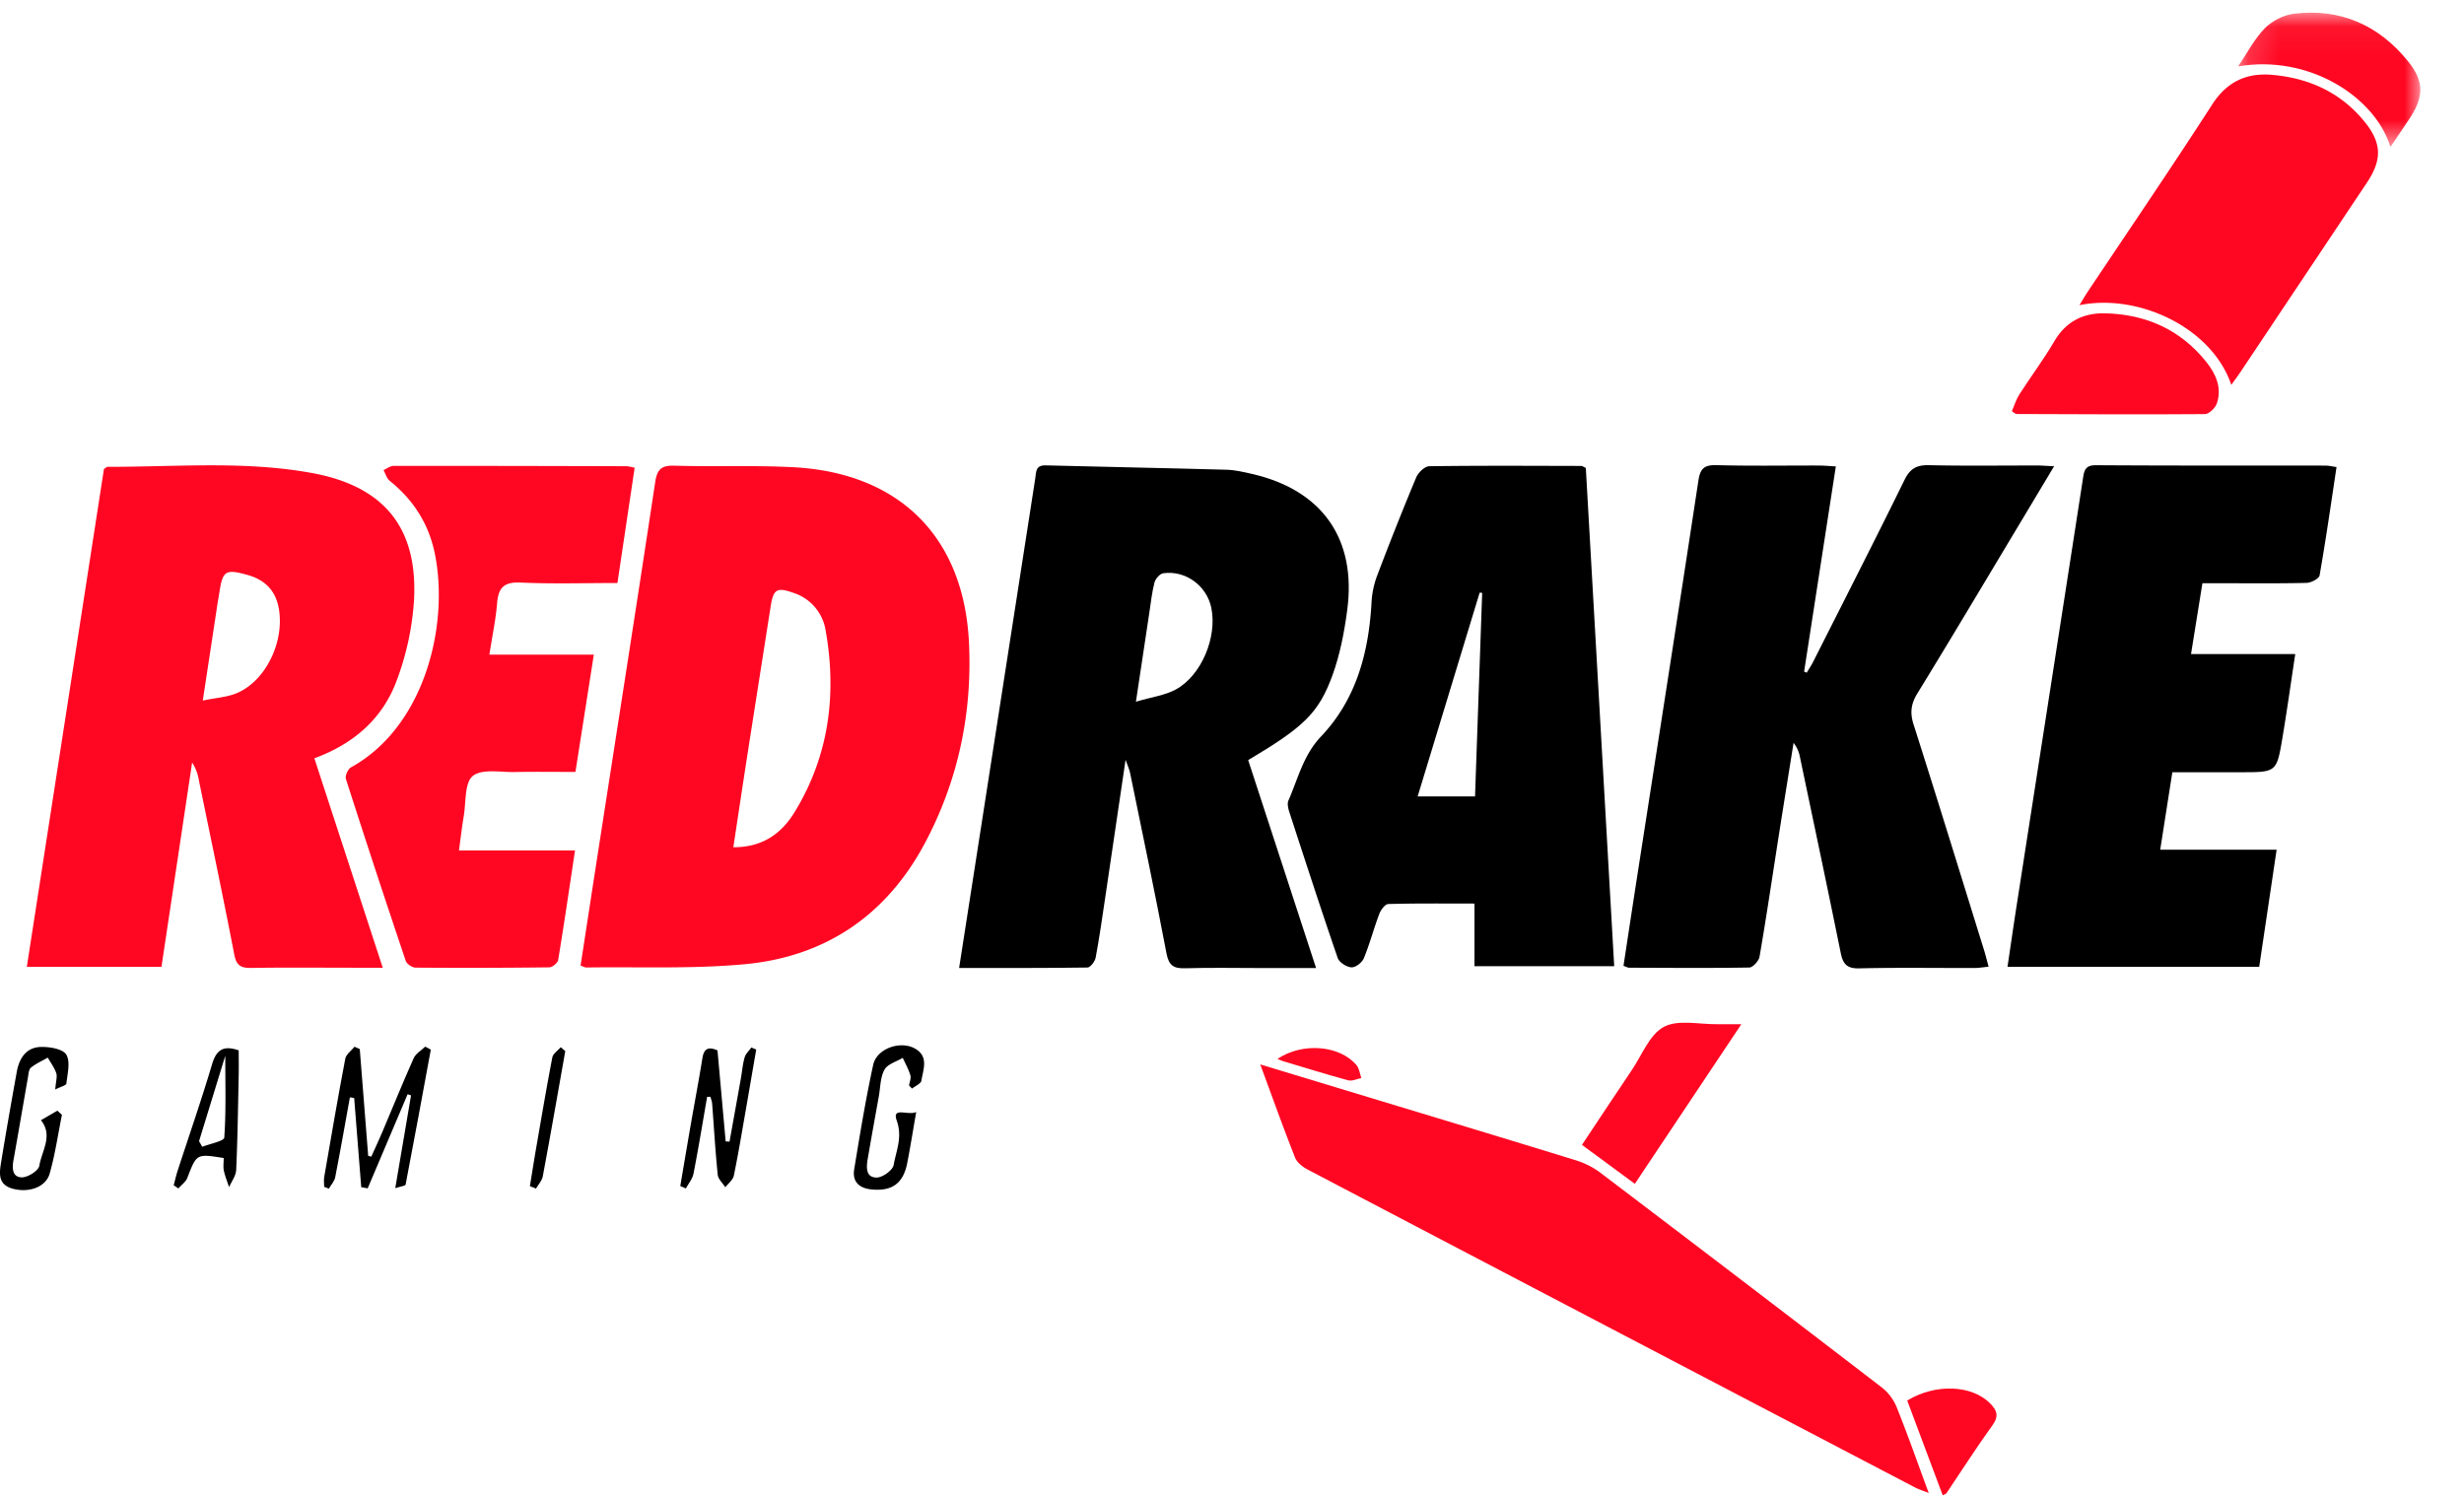 <svg width="79" height="48" xmlns="http://www.w3.org/2000/svg" xmlns:xlink="http://www.w3.org/1999/xlink"><defs><path id="a" d="M.165.053h5.842V4.36H.165z"/></defs><g fill="none" fill-rule="evenodd"><path d="M36.42 22.5c.513-.152.932-.204 1.278-.392.826-.45 1.33-1.678 1.14-2.614-.146-.711-.82-1.213-1.543-1.113-.108.015-.248.177-.28.295-.082.313-.115.638-.164.96-.136.892-.27 1.786-.431 2.864m-5.669 8.537l.704-4.518c.58-3.726 1.159-7.451 1.737-11.177.032-.205.004-.428.332-.42 1.933.051 3.866.086 5.8.14.273.007.547.073.816.134 2.247.514 3.36 2.083 3.054 4.369-.093.703-.23 1.416-.47 2.08-.446 1.23-.939 1.676-2.705 2.728l2.177 6.667h-1.748c-.813 0-1.627-.018-2.44.007-.37.012-.532-.078-.608-.477-.366-1.931-.771-3.855-1.166-5.78-.024-.12-.078-.234-.146-.428-.226 1.533-.438 2.977-.653 4.42-.096.643-.186 1.287-.306 1.925-.023.122-.17.314-.263.316-1.346.02-2.693.014-4.115.014" fill="#000"/><path d="M6.502 22.463c.43-.09.786-.109 1.094-.24.907-.384 1.499-1.588 1.356-2.631-.084-.621-.426-.993-1.02-1.158-.705-.195-.796-.138-.902.586-.016.112-.039.224-.056.336l-.472 3.107m5.77 8.567h-.946c-1.09 0-2.179-.012-3.268.006-.332.006-.479-.074-.547-.43-.36-1.867-.753-3.727-1.135-5.59a1.442 1.442 0 00-.216-.565l-.983 6.55H.86l2.473-15.963c.058-.037.085-.07.113-.07 2.191.006 4.392-.2 6.567.201 2.308.426 3.394 1.76 3.26 4.097a8.949 8.949 0 01-.552 2.55c-.447 1.214-1.368 2.032-2.642 2.498l2.193 6.716m11.24-3.864c.95.006 1.555-.456 1.965-1.127 1.1-1.8 1.358-3.77.995-5.822a1.516 1.516 0 00-1.03-1.207c-.539-.19-.648-.118-.735.443-.253 1.623-.51 3.244-.762 4.867-.144.927-.282 1.855-.433 2.846m-4.898 3.795c.195-1.261.387-2.525.584-3.79.605-3.901 1.218-7.802 1.808-11.706.061-.404.187-.544.606-.533 1.267.037 2.538-.017 3.804.048 3.407.173 5.486 2.225 5.651 5.622.11 2.263-.346 4.434-1.42 6.446-1.237 2.311-3.194 3.633-5.782 3.87-1.679.155-3.378.079-5.069.104-.044 0-.09-.03-.182-.06" fill="#FF0722"/><path d="M65.858 14.95l-1.308 2.183c-1.021 1.7-2.034 3.406-3.073 5.096-.207.336-.245.62-.126.996.77 2.415 1.515 4.839 2.267 7.26.047.152.084.307.139.511-.167.017-.305.041-.442.042-1.236.003-2.473-.018-3.709.012-.404.01-.52-.153-.592-.508-.423-2.087-.865-4.17-1.302-6.254a1.029 1.029 0 00-.207-.468c-.16 1-.322 2.001-.479 3.002-.201 1.285-.391 2.572-.612 3.854-.022.135-.213.344-.328.347-1.285.022-2.57.01-3.855.006-.045 0-.09-.03-.179-.06.134-.878.267-1.758.403-2.638.669-4.305 1.343-8.61 1.998-12.916.058-.384.18-.51.575-.5 1.09.029 2.18.01 3.27.012.174 0 .348.017.562.028l-1.017 6.58.084.034c.069-.116.144-.227.205-.347.982-1.944 1.972-3.884 2.933-5.84.179-.363.393-.475.784-.466 1.155.026 2.31.009 3.465.01.156 0 .311.014.544.024M47.52 19.009a5.235 5.235 0 00-.08-.005l-1.988 6.533h1.84l.229-6.528m3.323-4.005l.91 15.977h-4.48v-2.009c-.952 0-1.86-.01-2.764.015-.102.002-.24.19-.288.318-.178.47-.305.961-.497 1.425-.056.136-.268.296-.398.287-.156-.01-.39-.16-.438-.3-.534-1.551-1.04-3.112-1.549-4.673-.038-.117-.076-.272-.032-.373.31-.704.476-1.456 1.048-2.058 1.126-1.186 1.528-2.686 1.617-4.289a2.87 2.87 0 01.173-.846 99.36 99.36 0 011.26-3.17c.066-.156.272-.356.416-.358 1.625-.024 3.252-.013 4.877-.01.03 0 .059.025.145.064m24.069-.028c-.18 1.198-.344 2.34-.543 3.474-.019.105-.272.236-.419.24-.927.022-1.854.011-2.781.011h-.557l-.365 2.27h3.342c-.144.947-.266 1.824-.413 2.697-.184 1.095-.193 1.093-1.327 1.093h-2.201l-.389 2.485h3.732c-.19 1.286-.372 2.501-.558 3.753h-8.07c.102-.687.2-1.367.306-2.047.703-4.529 1.41-9.058 2.11-13.588.04-.261.062-.449.417-.447 2.456.016 4.912.009 7.368.012.094 0 .188.024.348.047" fill="#000"/><path d="M14.715 27.268h3.721c-.182 1.21-.35 2.363-.54 3.512-.016.095-.183.235-.281.237-1.431.018-2.862.021-4.293.01-.108-.002-.28-.118-.313-.217a424.975 424.975 0 01-1.919-5.834c-.032-.1.065-.317.163-.371 2.39-1.32 3.157-4.613 2.683-6.878-.198-.943-.69-1.707-1.442-2.31-.096-.078-.134-.228-.199-.344.109-.047.217-.134.326-.134 2.487-.003 4.975.003 7.462.01.062 0 .124.021.265.047l-.552 3.698c-1.054 0-2.076.033-3.093-.014-.522-.025-.723.143-.764.649-.043.53-.155 1.053-.249 1.663h3.349l-.59 3.76c-.649 0-1.293-.01-1.936.003-.465.01-1.062-.112-1.355.127-.268.219-.213.84-.29 1.287-.056.334-.094.67-.153 1.099m25.69 6.862l3.46 1.049c2.223.673 4.447 1.343 6.667 2.028.272.085.544.22.77.39 3.019 2.289 6.03 4.585 9.034 6.893.205.157.382.399.478.64.35.872.662 1.761 1.024 2.743-.197-.08-.323-.117-.437-.177-6.494-3.395-12.988-6.792-19.477-10.195-.16-.084-.34-.225-.402-.382-.376-.95-.719-1.913-1.117-2.989m31.134-21.789c-.627-1.85-2.994-2.94-4.87-2.555.11-.178.183-.306.264-.428 1.335-2 2.69-3.986 3.993-6.007.477-.74 1.11-1.023 1.93-.95 1.18.104 2.199.568 2.957 1.504.555.685.562 1.22.075 1.951l-4.06 6.08c-.09.133-.185.26-.29.405" fill="#FF0722"/><path d="M64.504 13.187c.075-.173.132-.37.238-.537.368-.574.781-1.122 1.124-1.71.372-.638.935-.908 1.621-.894 1.317.028 2.435.527 3.264 1.576.3.38.493.825.324 1.316-.05.145-.25.338-.381.34-2.015.016-4.03.004-6.045-.003-.026 0-.053-.03-.145-.088M52.415 37.958L50.72 36.71c.51-.766 1.05-1.586 1.6-2.401.326-.482.568-1.138 1.025-1.383.457-.245 1.137-.076 1.72-.086.221-.003.444 0 .766 0l-3.415 5.118" fill="#FF0722"/><g transform="translate(71.593 .353)"><mask id="b" fill="#fff"><use xlink:href="#a"/></mask><path d="M5.049 4.36c-.5-1.631-2.646-2.974-4.884-2.583.294-.434.52-.879.852-1.22.23-.235.596-.425.923-.467 1.485-.188 2.713.351 3.653 1.497.556.679.534 1.17.042 1.904-.18.269-.362.536-.586.868" fill="#FF0722" mask="url(#b)"/></g><path d="M11.218 35.187c-.155.854-.304 1.71-.471 2.562-.026.13-.134.244-.203.365l-.151-.06c0-.105-.016-.213.002-.316.219-1.264.435-2.53.675-3.79.027-.142.194-.257.295-.385l.17.074.27 3.426.1.023c.116-.258.237-.515.348-.776.336-.793.659-1.592 1.01-2.378.067-.15.244-.25.37-.372l.18.096c-.266 1.443-.53 2.887-.808 4.327-.008.041-.152.056-.332.115l.506-2.974-.11-.038-1.28 3.018-.207-.038-.226-2.86-.138-.02" fill="#000"/><path d="M62.287 47.947l-1.139-3.04c.908-.55 2.064-.5 2.653.086.222.223.297.407.082.706-.514.711-.985 1.452-1.476 2.18-.015.022-.05.03-.12.068" fill="#FF0722"/><path d="M22.672 35.169c-.143.82-.277 1.644-.437 2.462-.032.168-.16.317-.243.476l-.181-.077c.113-.665.225-1.33.34-1.994.123-.704.257-1.405.37-2.11.05-.31.198-.372.483-.245l.262 2.918.124.007c.121-.676.244-1.352.364-2.029.04-.224.057-.454.12-.67.033-.119.142-.215.216-.32l.156.066c-.11.63-.216 1.258-.326 1.887-.126.72-.245 1.442-.392 2.157-.029.137-.179.249-.273.372-.084-.133-.229-.26-.243-.4-.078-.76-.121-1.524-.18-2.285-.006-.073-.036-.144-.055-.216h-.105m-20.901-.234c.022-.27.07-.412.033-.524-.06-.176-.178-.333-.272-.498-.182.105-.38.191-.54.322-.072.06-.077.209-.097.32-.155.879-.303 1.759-.461 2.637-.048.264-.043.557.266.56.195.002.536-.214.561-.372.077-.476.45-.965.052-1.46l.528-.306.145.134c-.127.629-.218 1.268-.393 1.883-.125.44-.673.625-1.188.484-.491-.136-.422-.518-.365-.87.156-.96.326-1.918.498-2.875.079-.438.304-.79.779-.799.28-.006.7.064.809.246.137.23.037.614.003.927-.007.06-.182.101-.358.191m27.605.723c-.11.624-.19 1.136-.29 1.644-.128.65-.495.905-1.15.837-.396-.041-.613-.253-.549-.644.184-1.12.368-2.241.609-3.35.116-.532.893-.795 1.363-.509.423.258.237.665.183 1.015-.016.099-.196.171-.301.255l-.095-.1c.017-.11.07-.23.042-.326-.057-.193-.16-.374-.244-.56-.203.123-.486.2-.586.38-.134.243-.13.563-.18.85-.121.671-.243 1.342-.358 2.014-.045.266-.064.596.288.594.191 0 .516-.235.545-.405.08-.458.289-.881.098-1.422-.16-.454.356-.151.625-.273m-22.994.933l.103.182c.246-.098.697-.182.706-.297.06-.84.032-1.686.032-2.622l-.84 2.737m.79.542c-.875-.14-.868-.138-1.165.633-.05.131-.19.229-.288.342l-.15-.102c.04-.15.074-.302.121-.45.37-1.14.765-2.275 1.107-3.425.134-.45.346-.628.856-.45 0 .245.005.53-.001.817-.021 1.006-.035 2.013-.08 3.017-.008.187-.148.368-.228.551-.057-.176-.129-.348-.167-.528-.026-.123-.005-.255-.005-.405m10.951-3.429c-.237 1.338-.47 2.675-.72 4.01-.025.141-.142.266-.217.398a28.612 28.612 0 00-.198-.077c.067-.406.13-.811.2-1.215.169-.972.333-1.946.52-2.915.025-.122.177-.218.27-.327l.145.126" fill="#000"/><path d="M40.958 33.953c.795-.535 1.992-.442 2.533.199.09.107.106.276.156.416-.14.026-.297.105-.422.072-.7-.19-1.394-.406-2.09-.615-.057-.017-.111-.045-.177-.072" fill="#FF0722"/></g></svg>
